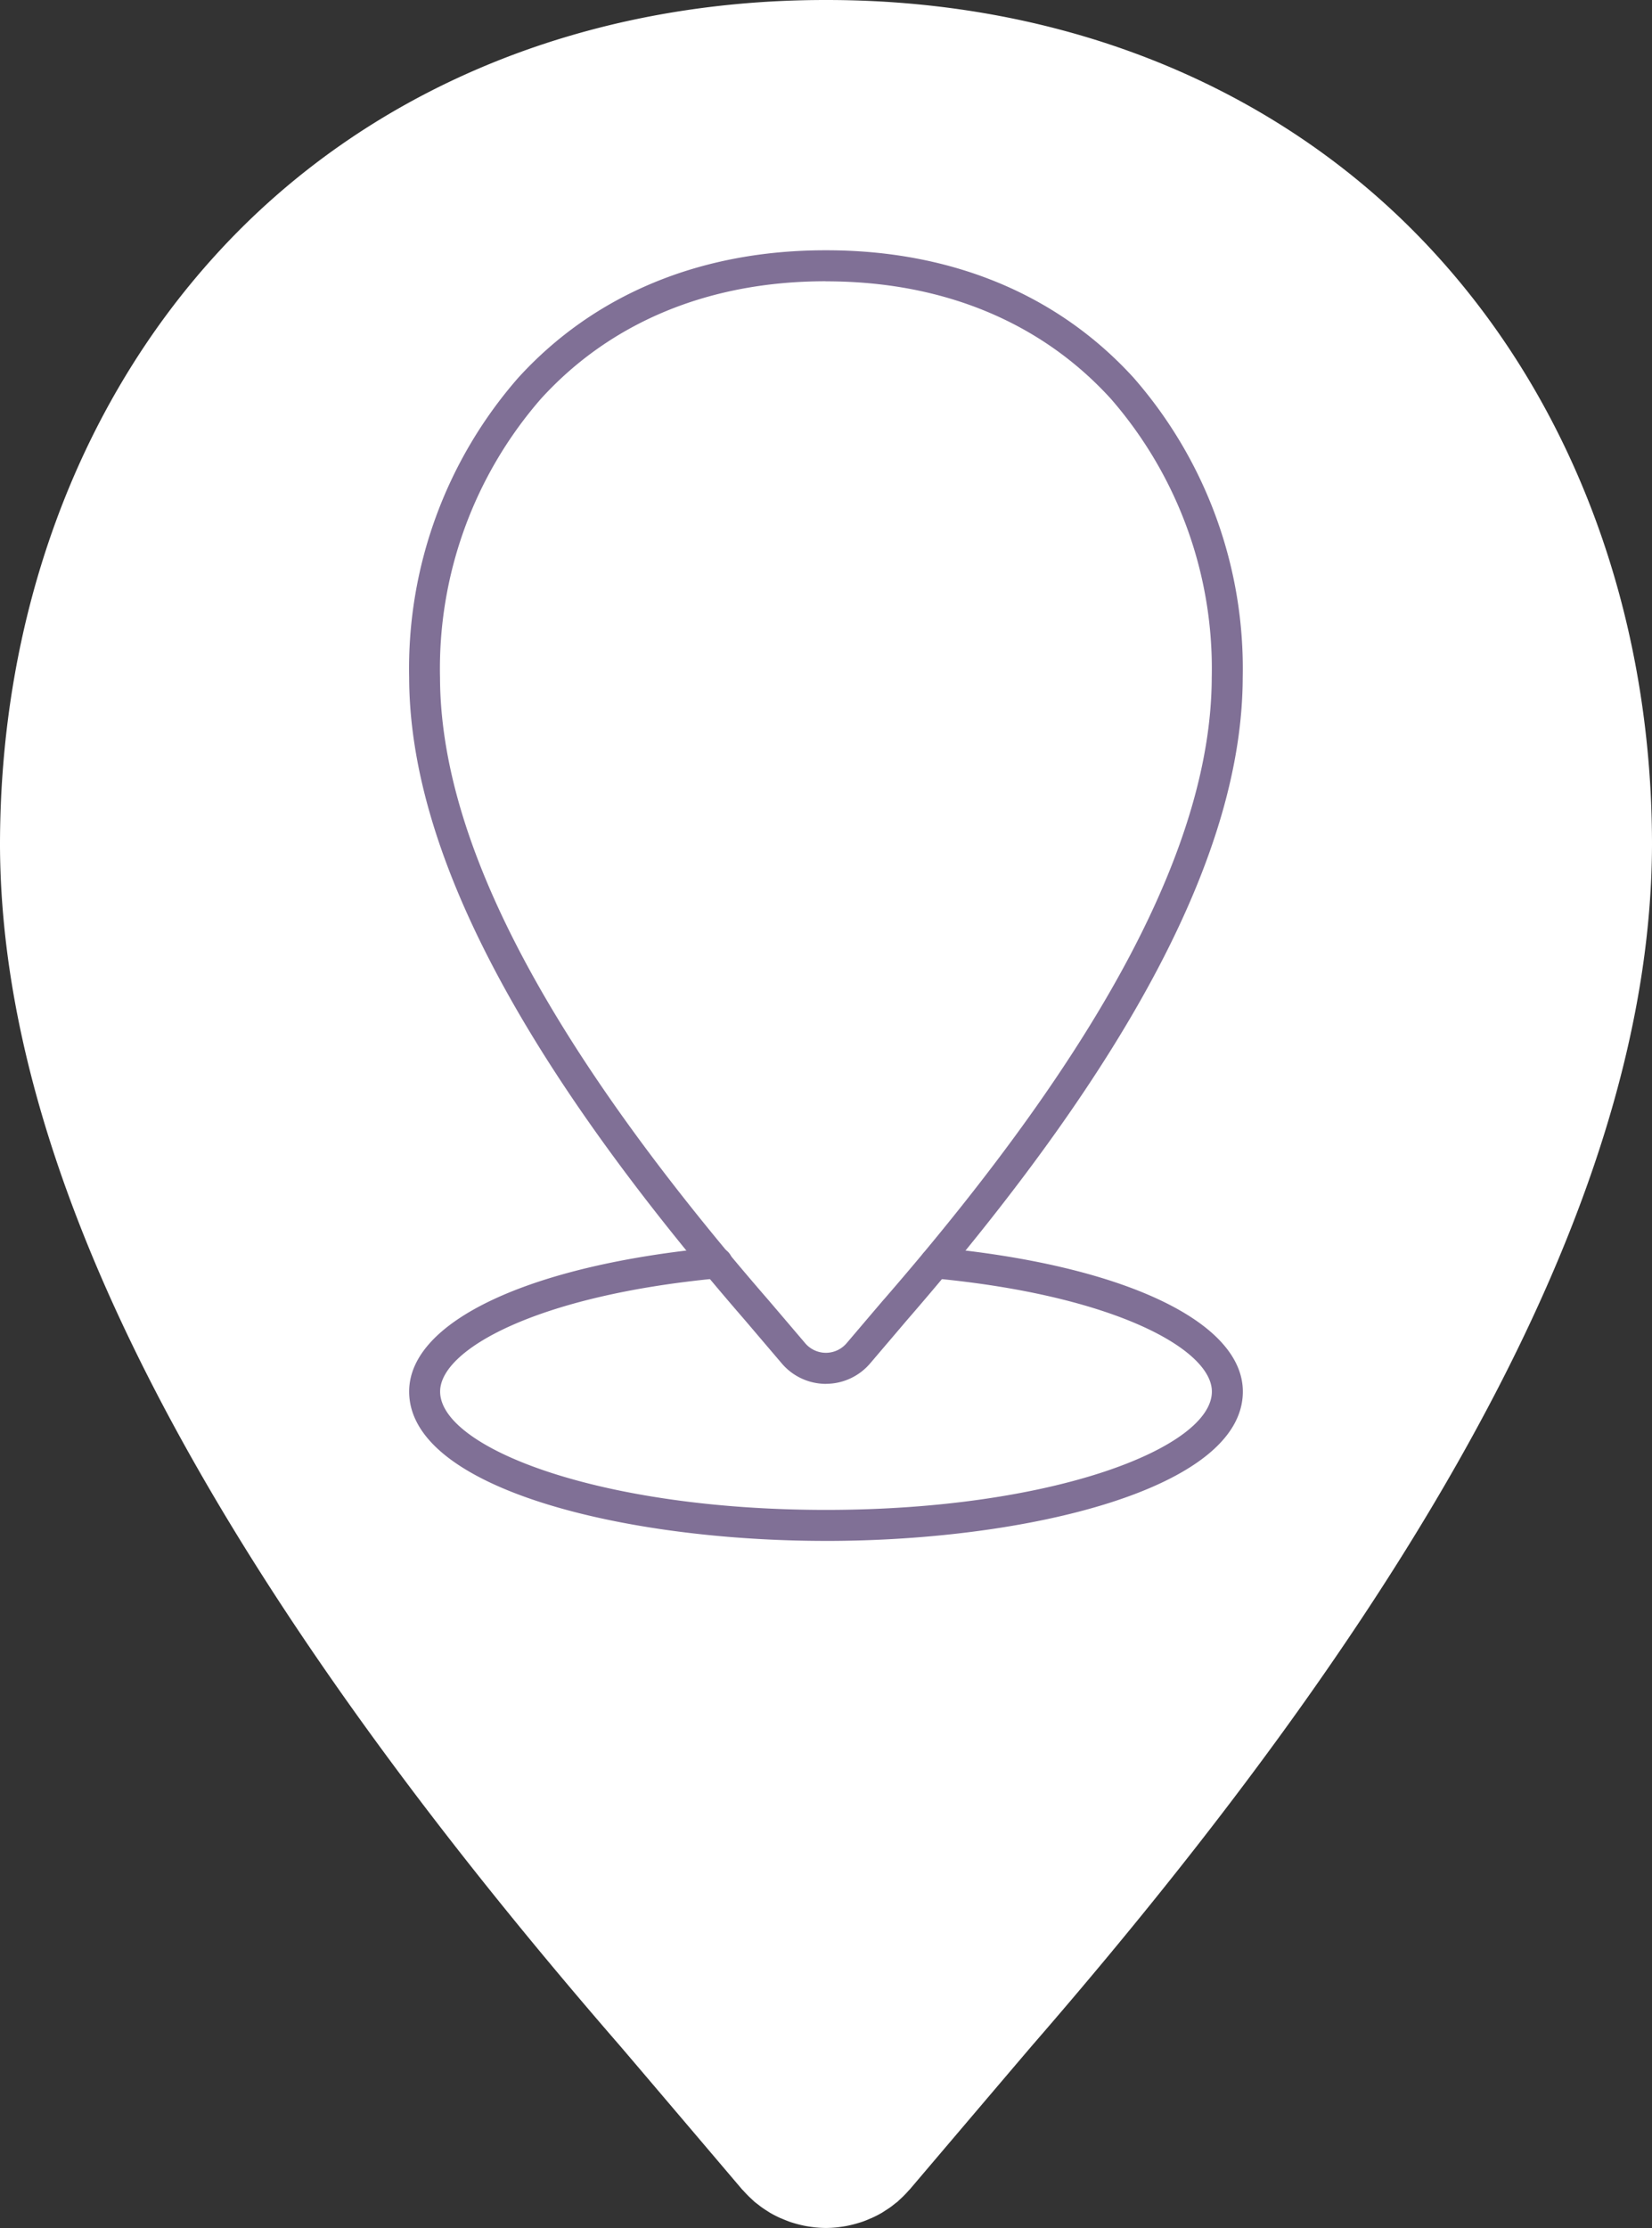<?xml version="1.0" encoding="UTF-8"?> <svg xmlns="http://www.w3.org/2000/svg" xmlns:xlink="http://www.w3.org/1999/xlink" id="Сгруппировать_824" data-name="Сгруппировать 824" width="100" height="134.799" viewBox="0 0 100 134.799"><rect x="0" y="0" width="100" height="134.799" fill="#333333" stroke="none"/><defs><clipPath id="clip-path"><rect id="Прямоугольник_611" data-name="Прямоугольник 611" width="100" height="134.799" fill="none"></rect></clipPath></defs><g id="Сгруппировать_823" data-name="Сгруппировать 823" transform="translate(0 0)" clip-path="url(#clip-path)"><path id="Контур_1068" data-name="Контур 1068" d="M86.92,15.4C77.875,5.468,64.777,0,50.033,0h-.065C35.224,0,22.124,5.468,13.084,15.394,4.646,24.645,0,37.33,0,51.134c.058,19.838,12.3,43.56,37.424,72.522l.031.035c.4.462,4.649,5.461,7.442,8.747.034.04.071.073.106.111.1.11.2.217.305.321.076.075.154.148.232.219.041.038.079.077.121.114.061.053.125.1.186.145s.147.117.222.173c.124.089.249.171.376.251.061.038.12.08.181.115a6.526,6.526,0,0,0,.586.3c.04.018.081.033.12.05.167.071.335.138.505.2.061.02.121.038.182.056.155.048.31.09.467.126.064.015.128.03.193.043.163.033.326.057.491.079.056.006.111.016.167.021.219.021.438.035.655.035H50c.219,0,.436-.014.655-.035.056-.005.112-.015.169-.021.164-.021.327-.046.49-.079.065-.013.129-.028.194-.043.156-.036.311-.079.466-.126.061-.019.121-.036.182-.056.17-.059.339-.125.505-.2.04-.016.08-.031.12-.049a6.526,6.526,0,0,0,.586-.3c.061-.035.12-.076.18-.115.127-.08.254-.161.378-.251.076-.055.149-.114.222-.173s.126-.092.186-.144c.042-.036.079-.077.12-.114.08-.071.157-.145.235-.221q.157-.156.3-.319c.034-.039.072-.072.106-.113,2.795-3.289,7.048-8.289,7.444-8.749l.03-.034C87.7,94.694,99.943,70.971,100,51.114,100,37.33,95.354,24.645,86.92,15.4" transform="translate(0 0)" fill="#fff"></path><path id="Контур_1069" data-name="Контур 1069" d="M45.047,78.135c-12.231,0-25.233-3.166-25.233-9.036,0-4.234,7.271-7.656,18.524-8.719a.938.938,0,1,1,.175,1.867c-10.927,1.03-16.824,4.3-16.824,6.851,0,3.388,9.593,7.161,23.358,7.161S68.405,72.486,68.405,69.1c0-2.552-5.9-5.821-16.825-6.851a.939.939,0,0,1-.846-1.021.95.95,0,0,1,1.021-.846C63.009,61.442,70.28,64.865,70.28,69.1c0,5.87-13,9.036-25.234,9.036" transform="translate(4.953 15.094)" fill="#807096"></path><path id="Контур_1070" data-name="Контур 1070" d="M45.047,80.7h0a3.511,3.511,0,0,1-2.681-1.241l-2.235-2.624C26.486,61.105,19.844,48.4,19.814,37.973a26.712,26.712,0,0,1,6.6-18.141c4.6-5.049,11.033-7.718,18.609-7.718h.04c7.578,0,14.01,2.669,18.609,7.718a26.717,26.717,0,0,1,6.6,18.14c-.03,10.426-6.673,23.134-20.306,38.851-.091.105-1.19,1.4-2.244,2.634a3.512,3.512,0,0,1-2.682,1.24m-.02-66.708c-7.035,0-12.99,2.456-17.223,7.105a24.847,24.847,0,0,0-6.115,16.877c.03,9.951,6.521,22.26,19.848,37.622,0,0,.015.014,2.256,2.646a1.645,1.645,0,0,0,2.509,0c2.241-2.634,2.25-2.644,2.285-2.68,13.3-15.33,19.789-27.639,19.817-37.592A24.845,24.845,0,0,0,62.29,21.1c-4.234-4.65-10.189-7.106-17.224-7.106h-.04Z" transform="translate(4.953 3.028)" fill="#807096"></path></g></svg> 